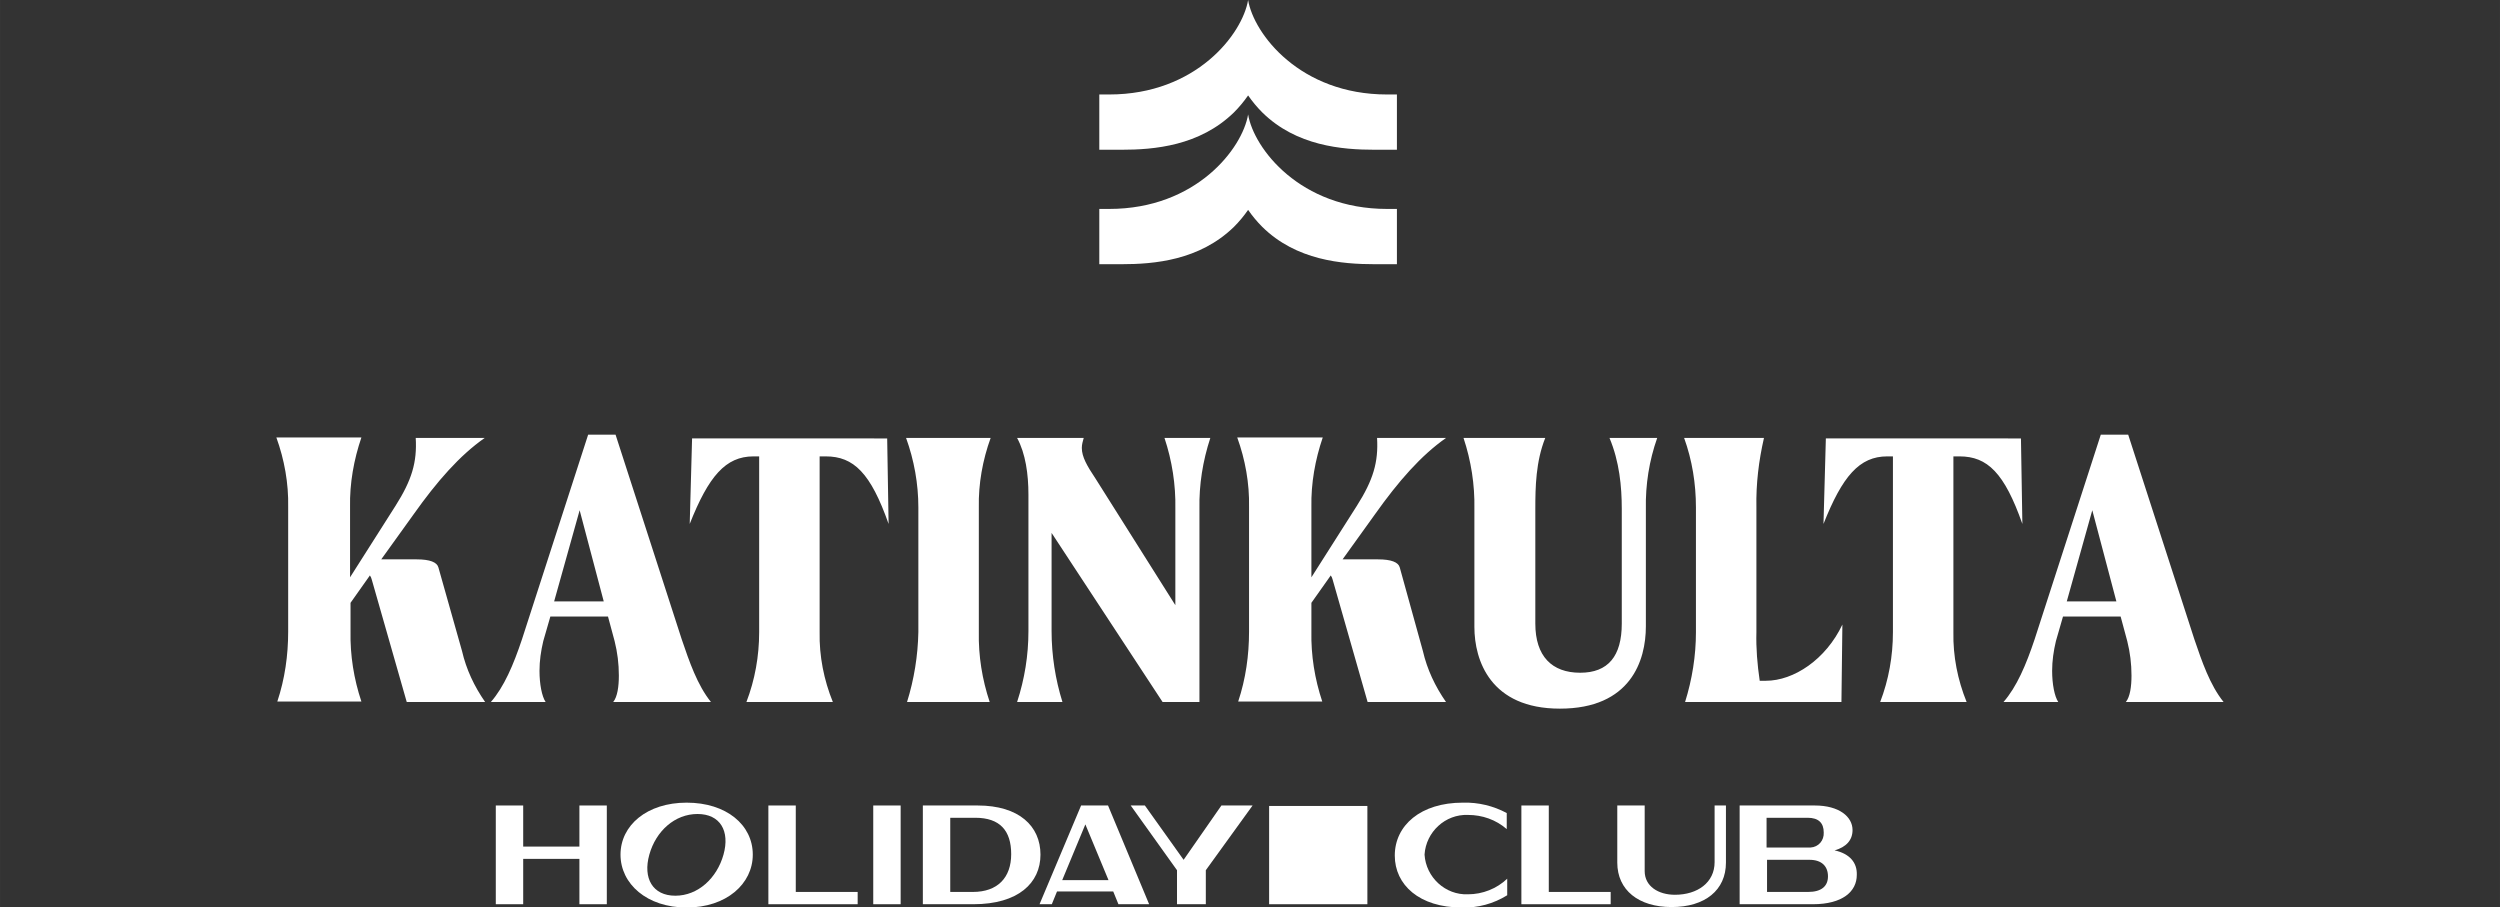 <?xml version="1.0" encoding="utf-8"?>
<!-- Generator: Adobe Illustrator 27.3.1, SVG Export Plug-In . SVG Version: 6.00 Build 0)  -->
<svg version="1.1" id="Layer_1" xmlns="http://www.w3.org/2000/svg" xmlns:xlink="http://www.w3.org/1999/xlink" x="0px" y="0px"
	 viewBox="0 0 529.2 192" style="enable-background:new 0 0 529.2 192;" xml:space="preserve" width="529.207" height="192">
<rect x="0" y="0" width="529.2" height="192" fill="#333333" stroke="none"/>
<style type="text/css">
	.st0{fill:#FFFFFF;}
</style>
<g transform="translate(6047 -615.892)">
	<g transform="translate(-6816.502 352)">
		<path class="st0" d="M862.3,384c-0.3-1.1-1.8-1.7-4.6-1.7h-7.5l6.9-9.6c4.9-6.9,9.7-12.4,15-16.1h-14.6c0.3,5.1-0.8,8.9-4.3,14.4
			l-9.6,15.1v-14.9c-0.1-5,0.8-10,2.4-14.7H828c1.7,4.7,2.6,9.7,2.5,14.7v26.4c0,5-0.7,10-2.3,14.8H846c-1.6-4.8-2.4-9.8-2.3-14.8
			v-6.1l4.1-5.8c0.2,0.3,0.3,0.5,0.4,0.9l7.4,25.9h16.6c-2.3-3.3-4-6.9-4.9-10.8L862.3,384z M920,412.5c-2.9-3.6-4.6-8.6-6.2-13.3
			l-14-43.3h-5.8l-14,43.3c-1.8,5.4-3.8,10.1-6.6,13.3h11.6c-0.8-1.2-1.3-3.8-1.3-6.6c0-2.1,0.3-4.2,0.8-6.3l1.5-5.2h12.2l1.4,5.2
			c0.6,2.4,0.9,4.8,0.9,7.3c0,2.3-0.3,4.5-1.2,5.6H920z M886.8,391.2l5.4-19.3l5.1,19.3H886.8z M944.3,360.5
			c5.9,0,9.5,3.5,13.3,14.3l-0.3-18.1H916l-0.5,18.1c4-10.1,7.6-14.3,13.5-14.3h1.2v37.2c0,5.1-0.9,10.1-2.7,14.8h18.3
			c-1.9-4.7-2.9-9.7-2.8-14.8v-37.2H944.3z M961.5,412.5h17.5c-1.6-4.8-2.4-9.8-2.3-14.8v-26.4c-0.1-5,0.8-10,2.5-14.7h-17.9
			c1.7,4.7,2.6,9.7,2.6,14.7v26.4C963.8,402.7,963,407.7,961.5,412.5z M1016,356.6c1.6,4.8,2.4,9.9,2.3,15V392l-16.9-26.8
			c-1.8-2.7-2.9-4.6-2.9-6.5c0-0.7,0.2-1.4,0.4-2.1h-14.1c1.8,3.3,2.4,7.7,2.4,12v28.9c0,5.1-0.8,10.1-2.4,15h9.6
			c-1.5-4.8-2.3-9.9-2.3-15v-20.8l23.5,35.8h7.8v-40.9c-0.1-5.1,0.7-10.1,2.3-15H1016z M1065.8,384c-0.3-1.1-1.8-1.7-4.6-1.7h-7.5
			l6.9-9.6c4.9-6.9,9.7-12.4,15-16.1H1061c0.3,5.1-0.8,8.9-4.3,14.4l-9.6,15.1v-14.9c-0.1-5,0.8-10,2.4-14.7h-18.1
			c1.7,4.7,2.6,9.7,2.5,14.7v26.4c0,5-0.7,10-2.3,14.8h17.8c-1.6-4.8-2.4-9.8-2.3-14.8v-6.1l4.1-5.8c0.2,0.3,0.3,0.5,0.4,0.9
			l7.4,25.9h16.6c-2.3-3.3-4-6.9-4.9-10.8L1065.8,384z M1110.2,356.6c2.1,5,2.6,10.3,2.6,15v24.3c0,6.9-2.9,10.4-8.8,10.4
			c-6,0-9.5-3.5-9.5-10.4v-24.3c0-4.6,0.1-10,2.1-15h-17.3c1.6,4.8,2.4,9.9,2.3,15v25c0,7.1,3.4,17.3,18.1,17.3
			c15,0,18.2-10.2,18.2-17.4v-24.9c-0.1-5.1,0.7-10.2,2.4-15H1110.2z M1143.3,408h-1.3c-0.5-3.4-0.8-6.9-0.7-10.3v-26.4
			c-0.1-5,0.5-9.9,1.6-14.7h-16.9c1.7,4.7,2.5,9.7,2.5,14.7v26.4c0,5-0.8,10-2.3,14.8h33.1l0.2-16.4
			C1156,403.5,1149.2,408,1143.3,408z M1184.3,360.5c5.9,0,9.5,3.5,13.3,14.3l-0.3-18.1H1156l-0.5,18.1c4-10.1,7.6-14.3,13.5-14.3
			h1.2v37.2c0,5.1-0.9,10.1-2.7,14.8h18.3c-1.9-4.7-2.9-9.7-2.8-14.8v-37.2H1184.3z M1240.2,412.5c-2.9-3.6-4.6-8.6-6.2-13.3
			l-14-43.3h-5.8l-14,43.3c-1.8,5.4-3.8,10.1-6.6,13.3h11.6c-0.8-1.2-1.3-3.8-1.3-6.6c0-2.1,0.3-4.2,0.8-6.3l1.5-5.2h12.2l1.4,5.2
			c0.6,2.4,0.9,4.8,0.9,7.3c0,2.3-0.3,4.5-1.2,5.6H1240.2z M1207,391.2l5.4-19.3l5.1,19.3H1207z"/>
		<g transform="translate(695.75 264)">
			<path class="st0" d="M219.1,169.8c-8.4,0-14,4.8-14,11c0,6.2,5.6,11.2,14,11.2c8.4,0,14-5,14-11.2
				C233.1,174.5,227.5,169.8,219.1,169.8 M226.9,180.8c-1.4,5-5.4,8.7-10.2,8.7c-4.8,0-6.9-3.7-5.5-8.7c1.4-5,5.4-8.6,10.2-8.6
				C226.2,172.2,228.3,175.8,226.9,180.8"/>
			<rect x="258.6" y="170.4" class="st0" width="5.8" height="20.9"/>
			<path class="st0" d="M280.7,170.4h-11.6v20.9h10.7c9.5,0,14.2-4.5,14.2-10.5S289.5,170.4,280.7,170.4 M279.7,188.7h-4.8V173h5.3
				c5.2,0,7.6,2.7,7.6,7.7S284.9,188.7,279.7,188.7"/>
			<path class="st0" d="M324.3,181.9l-8.2-11.5h-3l9.8,13.7v7.2h6.1v-7.2l9.9-13.7h-6.6L324.3,181.9z"/>
			<path class="st0" d="M375.3,180.8c0.3-4.8,4.4-8.6,9.2-8.4c3,0,5.9,1,8.2,3v-3.4c-2.8-1.5-6-2.3-9.3-2.2
				c-8.9,0-14.4,4.8-14.4,11.2c0,6.2,5.2,11,14.2,11c3.4,0.1,6.7-0.8,9.6-2.6v-3.5c-2.2,2.1-5.2,3.3-8.3,3.3
				C379.7,189.4,375.6,185.6,375.3,180.8"/>
			<path class="st0" d="M436.7,182.4c0,4.3-3.6,6.9-8.4,6.9c-3.5,0-6.4-1.8-6.4-5v-13.9h-5.8v12.1c0,5.8,4.5,9.4,11.5,9.4
				c7.1,0,11.5-3.6,11.5-9.4v-12.1h-2.4L436.7,182.4z"/>
			<path class="st0" d="M462.1,179.9c2.5-0.7,3.8-2.2,3.8-4.3c0-2.8-2.8-5.2-8-5.2H442v20.9h15.5c6.3,0,9.3-2.7,9.3-6.2
				C466.9,182.5,465.3,180.6,462.1,179.9 M447.8,173h8.6c2.3,0,3.4,1.1,3.4,3.1c0.1,1.7-1.1,3.1-2.8,3.2c-0.2,0-0.3,0-0.5,0h-8.8
				V173z M456.5,188.7h-8.7v-6.8h9c2.6,0,3.9,1.4,3.9,3.5C460.7,187.5,459.3,188.7,456.5,188.7"/>
			<path class="st0" d="M242.2,170.4h-5.8v20.9h18.9v-2.6h-13.1V170.4z"/>
			<path class="st0" d="M401.6,170.4h-5.8v20.9h18.9v-2.6h-13.1V170.4z"/>
			<path class="st0" d="M302.6,170.4l-8.8,20.9h2.6l1.1-2.7h11.9l1.1,2.7h6.5l-8.7-20.9H302.6z M298.6,186.2l4.9-11.8l4.9,11.8
				H298.6z"/>
			<rect x="342.4" y="170.5" class="st0" width="20.8" height="20.8"/>
			<path class="st0" d="M196.4,179.1h-11.9v-8.7h-5.8v20.9h5.8v-9.6h11.9v9.6h5.8v-20.9h-5.8L196.4,179.1z"/>
		</g>
	</g>
	<g transform="translate(-5873 615.892)">
		<g transform="translate(0 18.928)">
			<path class="st0" d="M90.4,0L90.4,0C90.3,0,90.3,0,90.4,0C90.4,0,90.4,0,90.4,0z"/>
			<path class="st0" d="M90-0.1L90-0.1C89.9,0,89.9,0,90-0.1C90,0,90,0,90-0.1z"/>
			<path class="st0" d="M90.2,5.3c1.2,7.2,11,20,29.4,20c0.8,0,1.5,0,2.1,0V37c-0.6,0-1.2,0-1.9,0c-0.9,0-1.8,0-2.8,0
				c-6.9,0-16.6-0.8-23.8-7.9c-1.1-1.1-2.1-2.3-3-3.6c-0.9,1.3-1.9,2.5-3,3.6c-7.3,7.1-16.9,7.9-23.8,7.9c-1,0-2,0-2.8,0
				c-0.7,0-1.3,0-1.9,0V25.3c0.7,0,1.4,0,2.1,0c18.4,0,28.2-12.8,29.4-20C90.1,5.3,90.1,5.2,90.2,5.3C90.2,5.2,90.2,5.3,90.2,5.3z"
				/>
		</g>
		<g transform="translate(0 0)">
			<path class="st0" d="M90.2,0c1.2,7.2,11,20,29.4,20c0.8,0,1.5,0,2.1,0v11.7c-0.6,0-1.2,0-1.9,0c-0.9,0-1.8,0-2.8,0
				c-6.9,0-16.6-0.8-23.8-7.9c-1.1-1.1-2.1-2.3-3-3.6c-0.9,1.3-1.9,2.5-3,3.6c-7.3,7.1-16.9,7.9-23.8,7.9c-1,0-2,0-2.8,0
				c-0.7,0-1.3,0-1.9,0V20c0.7,0,1.4,0,2.1,0c18.4,0,28.2-12.8,29.4-20C90.1,0,90.1-0.1,90.2,0C90.2-0.1,90.2,0,90.2,0z"/>
		</g>
	</g>
</g>
</svg>
